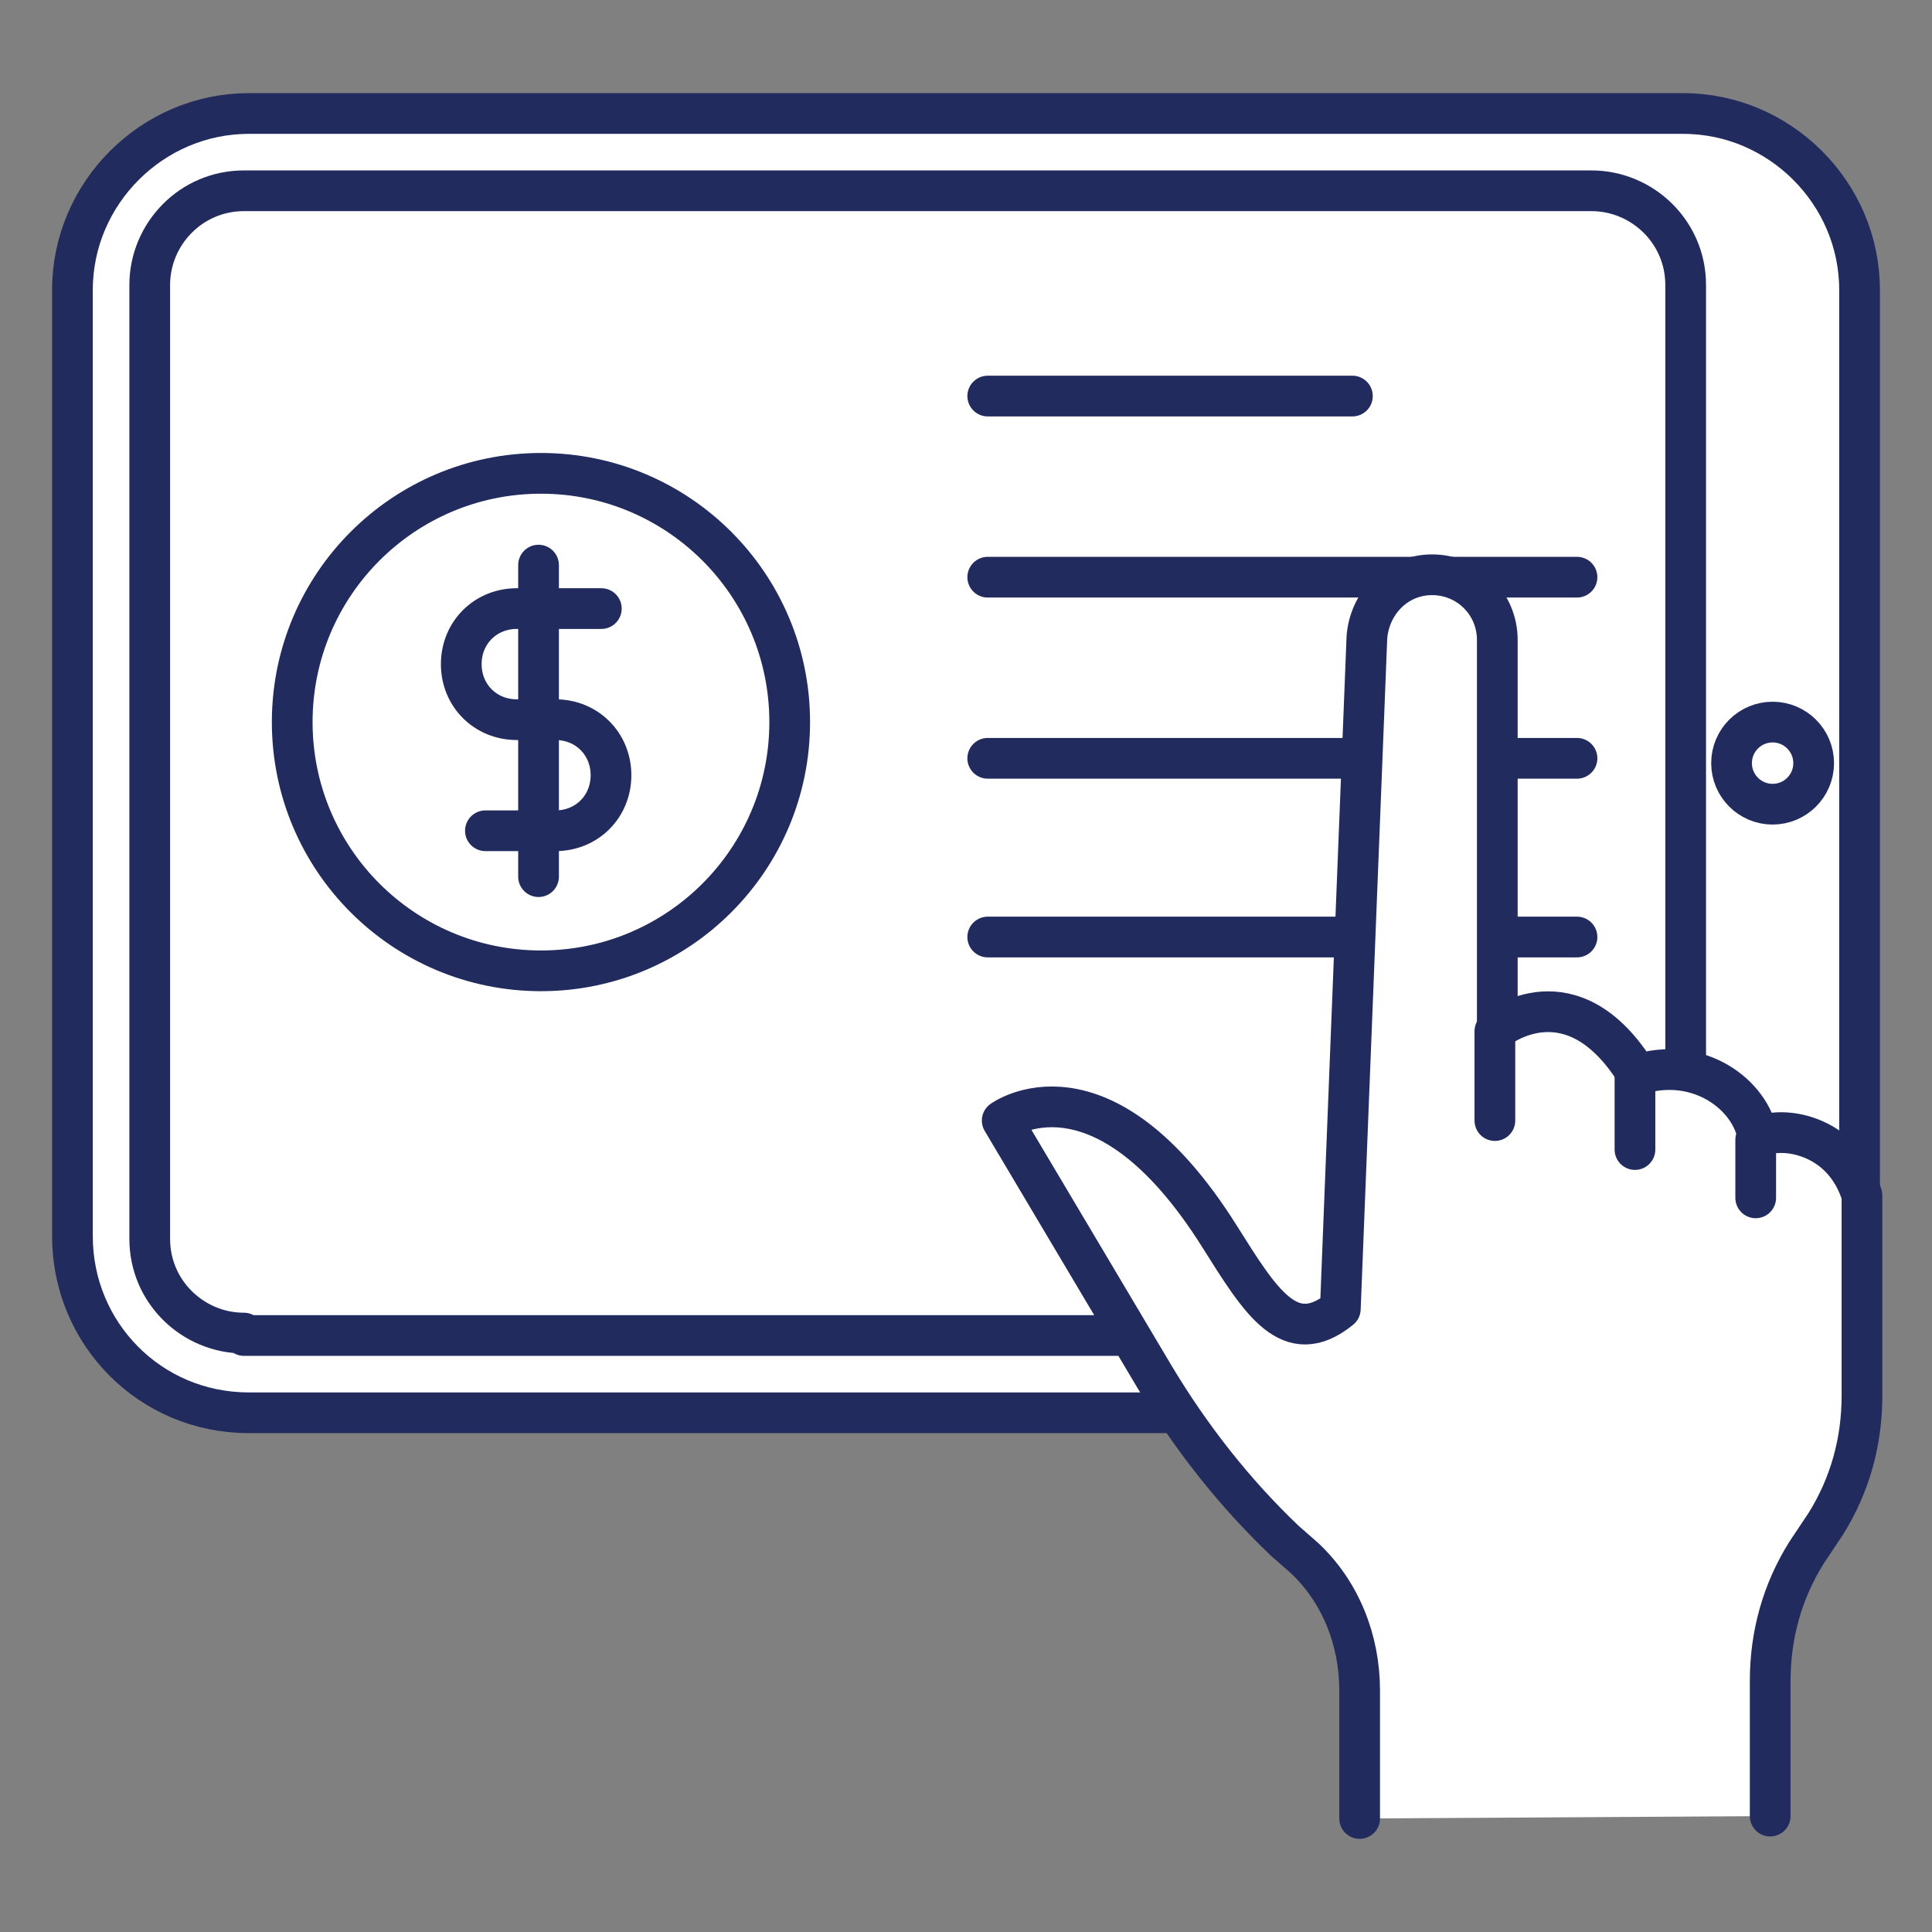 <?xml version="1.0" encoding="utf-8"?>
<!-- Generator: Adobe Illustrator 18.0.0, SVG Export Plug-In . SVG Version: 6.00 Build 0)  -->
<!DOCTYPE svg PUBLIC "-//W3C//DTD SVG 1.1//EN" "http://www.w3.org/Graphics/SVG/1.1/DTD/svg11.dtd">
<svg version="1.1" id="Layer_1" xmlns="http://www.w3.org/2000/svg" xmlns:xlink="http://www.w3.org/1999/xlink" x="0px" y="0px"
	 viewBox="0 0 80 80" enable-background="new 0 0 80 80" xml:space="preserve">
<rect x="0" y="0" width="80" height="80" fill="#808080" stroke="none"/>
<g>
	
		<path fill="#FFFFFF" stroke="#222B5E" stroke-width="1.686" stroke-linecap="round" stroke-linejoin="round" stroke-miterlimit="10" d="
		M69.7,58.5H10.3c-4.1,0-7.3-3.3-7.3-7.3V12C3,8,6.3,4.7,10.3,4.7h59.4C73.7,4.7,77,8,77,12v39.1C77,55.2,73.7,58.5,69.7,58.5z"/>
	<g>
		<path fill="#FFFFFF" stroke="#222B5E" stroke-miterlimit="10" d="M10.1,55.2c-2.1,0-3.9-1.7-3.9-3.9V11.8c0-2.1,1.7-3.9,3.9-3.9
			h55.8c2.1,0,3.9,1.7,3.9,3.9v39.6c0,2.1-1.7,3.9-3.9,3.9H10.1z"/>
		
			<path fill="none" stroke="#222B5E" stroke-width="1.686" stroke-linecap="round" stroke-linejoin="round" stroke-miterlimit="10" d="
			M10.1,55.2c-2.1,0-3.9-1.7-3.9-3.9V11.8c0-2.1,1.7-3.9,3.9-3.9h55.8c2.1,0,3.9,1.7,3.9,3.9v39.6c0,2.1-1.7,3.9-3.9,3.9H10.1z"/>
	</g>
	<g>
		
			<circle fill="#FFFFFF" stroke="#222B5E" stroke-width="1.686" stroke-linecap="round" stroke-linejoin="round" stroke-miterlimit="10" cx="22.4" cy="29.9" r="10.3"/>
		<g>
			
				<path fill="none" stroke="#222B5E" stroke-width="1.686" stroke-linecap="round" stroke-linejoin="round" stroke-miterlimit="10" d="
				M24.9,25.2h-3.5c-1.3,0-2.3,1-2.3,2.3s1,2.3,2.3,2.3h1.6c1.3,0,2.3,1,2.3,2.3c0,1.3-1,2.3-2.3,2.3h-2.9"/>
			
				<line fill="none" stroke="#222B5E" stroke-width="1.686" stroke-linecap="round" stroke-linejoin="round" stroke-miterlimit="10" x1="22.3" y1="36.3" x2="22.3" y2="23.4"/>
		</g>
	</g>
	
		<circle fill="#FFFFFF" stroke="#222B5E" stroke-width="1.686" stroke-linecap="round" stroke-linejoin="round" stroke-miterlimit="10" cx="73.4" cy="31.6" r="1.7"/>
	
		<line fill="none" stroke="#222B5E" stroke-width="1.686" stroke-linecap="round" stroke-linejoin="round" stroke-miterlimit="10" x1="40.9" y1="16.4" x2="56" y2="16.4"/>
	
		<line fill="none" stroke="#222B5E" stroke-width="1.686" stroke-linecap="round" stroke-linejoin="round" stroke-miterlimit="10" x1="40.9" y1="23.9" x2="65.3" y2="23.9"/>
	
		<line fill="none" stroke="#222B5E" stroke-width="1.686" stroke-linecap="round" stroke-linejoin="round" stroke-miterlimit="10" x1="40.9" y1="31.4" x2="65.3" y2="31.4"/>
	
		<line fill="none" stroke="#222B5E" stroke-width="1.686" stroke-linecap="round" stroke-linejoin="round" stroke-miterlimit="10" x1="40.9" y1="38.8" x2="65.3" y2="38.8"/>
	<g>
		
			<path fill="#FFFFFF" stroke="#222B5E" stroke-width="1.686" stroke-linecap="round" stroke-linejoin="round" stroke-miterlimit="10" d="
			M56.3,75.3v-5.3c0-2.1-0.8-4.1-2.3-5.5l-0.8-0.7c-2.1-2-3.9-4.3-5.4-6.8l-6.3-10.6c0,0,4.1-3,9,4.8c1.7,2.7,2.9,4.7,5,3l1.1-27.8
			c0.1-1.4,1.2-2.6,2.7-2.6l0,0c1.5,0,2.7,1.2,2.7,2.7v16.1c0,0,3.1-2.5,5.8,1.9c2.5-0.8,4.7,0.8,5,2.6c0.9-0.5,3.5-0.2,4.3,2.4v8.3
			c0,1.9-0.5,3.7-1.5,5.3l-0.8,1.2c-1,1.6-1.5,3.4-1.5,5.3v5.6"/>
		
			<line fill="none" stroke="#222B5E" stroke-width="1.686" stroke-linecap="round" stroke-linejoin="round" stroke-miterlimit="10" x1="67.7" y1="44.6" x2="67.7" y2="47.6"/>
		
			<line fill="none" stroke="#222B5E" stroke-width="1.686" stroke-linecap="round" stroke-linejoin="round" stroke-miterlimit="10" x1="72.7" y1="47.2" x2="72.7" y2="49.6"/>
		
			<line fill="none" stroke="#222B5E" stroke-width="1.686" stroke-linecap="round" stroke-linejoin="round" stroke-miterlimit="10" x1="61.9" y1="42.7" x2="61.9" y2="46.4"/>
	</g>
</g>
</svg>
